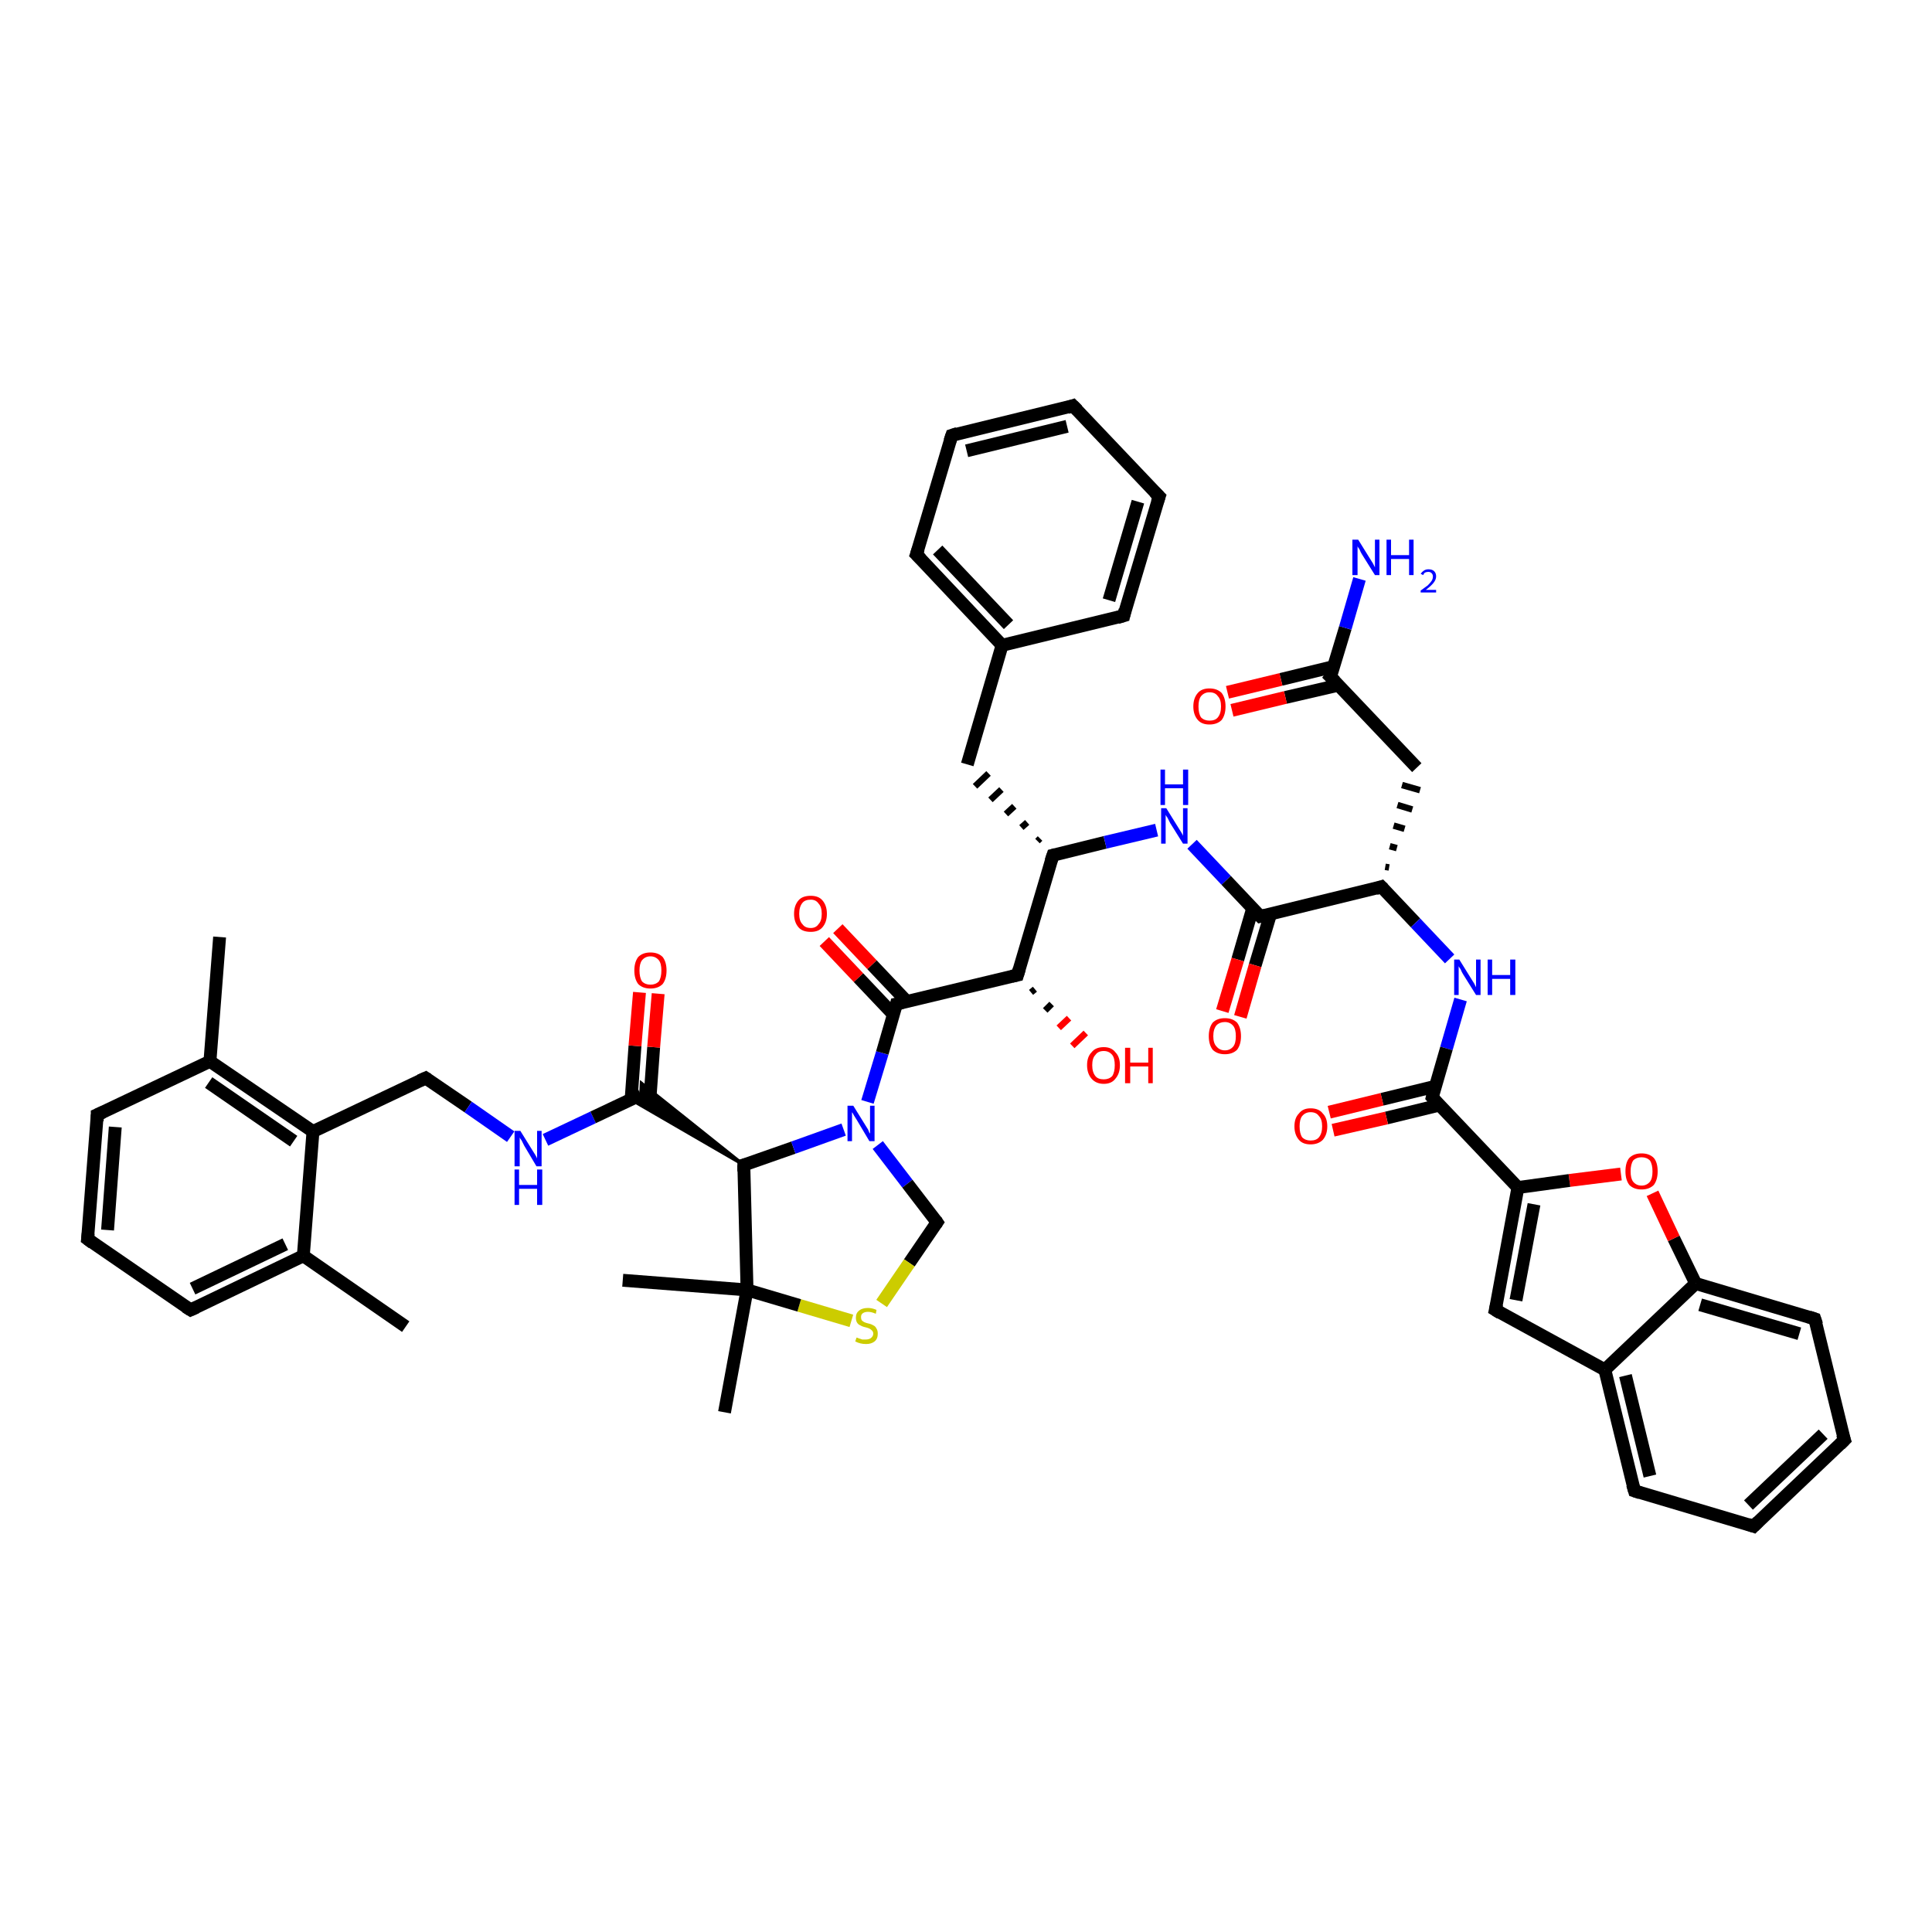 <?xml version='1.0' encoding='iso-8859-1'?>
<svg version='1.1' baseProfile='full'
              xmlns='http://www.w3.org/2000/svg'
                      xmlns:rdkit='http://www.rdkit.org/xml'
                      xmlns:xlink='http://www.w3.org/1999/xlink'
                  xml:space='preserve'
width='300px' height='300px' viewBox='0 0 300 300'>
<!-- END OF HEADER -->
<rect style='opacity:1.0;fill:#FFFFFF;stroke:none' width='300.0' height='300.0' x='0.0' y='0.0'> </rect>
<path class='bond-0 atom-0 atom-1' d='M 63.0,206.0 L 47.1,195.0' style='fill:none;fill-rule:evenodd;stroke:#000000;stroke-width:2.0px;stroke-linecap:butt;stroke-linejoin:miter;stroke-opacity:1' />
<path class='bond-1 atom-1 atom-2' d='M 47.1,195.0 L 29.6,203.4' style='fill:none;fill-rule:evenodd;stroke:#000000;stroke-width:2.0px;stroke-linecap:butt;stroke-linejoin:miter;stroke-opacity:1' />
<path class='bond-1 atom-1 atom-2' d='M 44.3,193.2 L 29.9,200.1' style='fill:none;fill-rule:evenodd;stroke:#000000;stroke-width:2.0px;stroke-linecap:butt;stroke-linejoin:miter;stroke-opacity:1' />
<path class='bond-2 atom-2 atom-3' d='M 29.6,203.4 L 13.6,192.4' style='fill:none;fill-rule:evenodd;stroke:#000000;stroke-width:2.0px;stroke-linecap:butt;stroke-linejoin:miter;stroke-opacity:1' />
<path class='bond-3 atom-3 atom-4' d='M 13.6,192.4 L 15.1,173.1' style='fill:none;fill-rule:evenodd;stroke:#000000;stroke-width:2.0px;stroke-linecap:butt;stroke-linejoin:miter;stroke-opacity:1' />
<path class='bond-3 atom-3 atom-4' d='M 16.7,191.0 L 17.9,175.0' style='fill:none;fill-rule:evenodd;stroke:#000000;stroke-width:2.0px;stroke-linecap:butt;stroke-linejoin:miter;stroke-opacity:1' />
<path class='bond-4 atom-4 atom-5' d='M 15.1,173.1 L 32.6,164.8' style='fill:none;fill-rule:evenodd;stroke:#000000;stroke-width:2.0px;stroke-linecap:butt;stroke-linejoin:miter;stroke-opacity:1' />
<path class='bond-5 atom-5 atom-6' d='M 32.6,164.8 L 34.1,145.5' style='fill:none;fill-rule:evenodd;stroke:#000000;stroke-width:2.0px;stroke-linecap:butt;stroke-linejoin:miter;stroke-opacity:1' />
<path class='bond-6 atom-5 atom-7' d='M 32.6,164.8 L 48.6,175.7' style='fill:none;fill-rule:evenodd;stroke:#000000;stroke-width:2.0px;stroke-linecap:butt;stroke-linejoin:miter;stroke-opacity:1' />
<path class='bond-6 atom-5 atom-7' d='M 32.4,168.1 L 45.6,177.2' style='fill:none;fill-rule:evenodd;stroke:#000000;stroke-width:2.0px;stroke-linecap:butt;stroke-linejoin:miter;stroke-opacity:1' />
<path class='bond-7 atom-7 atom-8' d='M 48.6,175.7 L 66.1,167.4' style='fill:none;fill-rule:evenodd;stroke:#000000;stroke-width:2.0px;stroke-linecap:butt;stroke-linejoin:miter;stroke-opacity:1' />
<path class='bond-8 atom-8 atom-9' d='M 66.1,167.4 L 72.7,171.9' style='fill:none;fill-rule:evenodd;stroke:#000000;stroke-width:2.0px;stroke-linecap:butt;stroke-linejoin:miter;stroke-opacity:1' />
<path class='bond-8 atom-8 atom-9' d='M 72.7,171.9 L 79.3,176.5' style='fill:none;fill-rule:evenodd;stroke:#0000FF;stroke-width:2.0px;stroke-linecap:butt;stroke-linejoin:miter;stroke-opacity:1' />
<path class='bond-9 atom-9 atom-10' d='M 84.7,177.0 L 92.1,173.5' style='fill:none;fill-rule:evenodd;stroke:#0000FF;stroke-width:2.0px;stroke-linecap:butt;stroke-linejoin:miter;stroke-opacity:1' />
<path class='bond-9 atom-9 atom-10' d='M 92.1,173.5 L 99.5,170.0' style='fill:none;fill-rule:evenodd;stroke:#000000;stroke-width:2.0px;stroke-linecap:butt;stroke-linejoin:miter;stroke-opacity:1' />
<path class='bond-10 atom-10 atom-11' d='M 100.9,170.9 L 101.5,162.6' style='fill:none;fill-rule:evenodd;stroke:#000000;stroke-width:2.0px;stroke-linecap:butt;stroke-linejoin:miter;stroke-opacity:1' />
<path class='bond-10 atom-10 atom-11' d='M 101.5,162.6 L 102.2,154.3' style='fill:none;fill-rule:evenodd;stroke:#FF0000;stroke-width:2.0px;stroke-linecap:butt;stroke-linejoin:miter;stroke-opacity:1' />
<path class='bond-10 atom-10 atom-11' d='M 98.0,170.7 L 98.6,162.4' style='fill:none;fill-rule:evenodd;stroke:#000000;stroke-width:2.0px;stroke-linecap:butt;stroke-linejoin:miter;stroke-opacity:1' />
<path class='bond-10 atom-10 atom-11' d='M 98.6,162.4 L 99.3,154.1' style='fill:none;fill-rule:evenodd;stroke:#FF0000;stroke-width:2.0px;stroke-linecap:butt;stroke-linejoin:miter;stroke-opacity:1' />
<path class='bond-11 atom-12 atom-10' d='M 115.5,180.9 L 97.9,170.7 L 99.5,170.0 Z' style='fill:#000000;fill-rule:evenodd;fill-opacity:1;stroke:#000000;stroke-width:0.5px;stroke-linecap:butt;stroke-linejoin:miter;stroke-opacity:1;' />
<path class='bond-11 atom-12 atom-10' d='M 115.5,180.9 L 99.5,170.0 L 99.6,168.2 Z' style='fill:#000000;fill-rule:evenodd;fill-opacity:1;stroke:#000000;stroke-width:0.5px;stroke-linecap:butt;stroke-linejoin:miter;stroke-opacity:1;' />
<path class='bond-12 atom-12 atom-13' d='M 115.5,180.9 L 123.2,178.2' style='fill:none;fill-rule:evenodd;stroke:#000000;stroke-width:2.0px;stroke-linecap:butt;stroke-linejoin:miter;stroke-opacity:1' />
<path class='bond-12 atom-12 atom-13' d='M 123.2,178.2 L 131.0,175.4' style='fill:none;fill-rule:evenodd;stroke:#0000FF;stroke-width:2.0px;stroke-linecap:butt;stroke-linejoin:miter;stroke-opacity:1' />
<path class='bond-13 atom-13 atom-14' d='M 136.3,177.8 L 140.9,183.8' style='fill:none;fill-rule:evenodd;stroke:#0000FF;stroke-width:2.0px;stroke-linecap:butt;stroke-linejoin:miter;stroke-opacity:1' />
<path class='bond-13 atom-13 atom-14' d='M 140.9,183.8 L 145.5,189.8' style='fill:none;fill-rule:evenodd;stroke:#000000;stroke-width:2.0px;stroke-linecap:butt;stroke-linejoin:miter;stroke-opacity:1' />
<path class='bond-14 atom-14 atom-15' d='M 145.5,189.8 L 141.2,196.1' style='fill:none;fill-rule:evenodd;stroke:#000000;stroke-width:2.0px;stroke-linecap:butt;stroke-linejoin:miter;stroke-opacity:1' />
<path class='bond-14 atom-14 atom-15' d='M 141.2,196.1 L 136.9,202.4' style='fill:none;fill-rule:evenodd;stroke:#CCCC00;stroke-width:2.0px;stroke-linecap:butt;stroke-linejoin:miter;stroke-opacity:1' />
<path class='bond-15 atom-15 atom-16' d='M 132.2,205.1 L 124.1,202.7' style='fill:none;fill-rule:evenodd;stroke:#CCCC00;stroke-width:2.0px;stroke-linecap:butt;stroke-linejoin:miter;stroke-opacity:1' />
<path class='bond-15 atom-15 atom-16' d='M 124.1,202.7 L 116.0,200.3' style='fill:none;fill-rule:evenodd;stroke:#000000;stroke-width:2.0px;stroke-linecap:butt;stroke-linejoin:miter;stroke-opacity:1' />
<path class='bond-16 atom-16 atom-17' d='M 116.0,200.3 L 112.5,219.3' style='fill:none;fill-rule:evenodd;stroke:#000000;stroke-width:2.0px;stroke-linecap:butt;stroke-linejoin:miter;stroke-opacity:1' />
<path class='bond-17 atom-16 atom-18' d='M 116.0,200.3 L 96.7,198.8' style='fill:none;fill-rule:evenodd;stroke:#000000;stroke-width:2.0px;stroke-linecap:butt;stroke-linejoin:miter;stroke-opacity:1' />
<path class='bond-18 atom-13 atom-19' d='M 134.7,171.1 L 137.0,163.5' style='fill:none;fill-rule:evenodd;stroke:#0000FF;stroke-width:2.0px;stroke-linecap:butt;stroke-linejoin:miter;stroke-opacity:1' />
<path class='bond-18 atom-13 atom-19' d='M 137.0,163.5 L 139.2,155.9' style='fill:none;fill-rule:evenodd;stroke:#000000;stroke-width:2.0px;stroke-linecap:butt;stroke-linejoin:miter;stroke-opacity:1' />
<path class='bond-19 atom-19 atom-20' d='M 140.8,155.5 L 135.4,149.8' style='fill:none;fill-rule:evenodd;stroke:#000000;stroke-width:2.0px;stroke-linecap:butt;stroke-linejoin:miter;stroke-opacity:1' />
<path class='bond-19 atom-19 atom-20' d='M 135.4,149.8 L 130.1,144.2' style='fill:none;fill-rule:evenodd;stroke:#FF0000;stroke-width:2.0px;stroke-linecap:butt;stroke-linejoin:miter;stroke-opacity:1' />
<path class='bond-19 atom-19 atom-20' d='M 138.7,157.5 L 133.3,151.8' style='fill:none;fill-rule:evenodd;stroke:#000000;stroke-width:2.0px;stroke-linecap:butt;stroke-linejoin:miter;stroke-opacity:1' />
<path class='bond-19 atom-19 atom-20' d='M 133.3,151.8 L 128.0,146.2' style='fill:none;fill-rule:evenodd;stroke:#FF0000;stroke-width:2.0px;stroke-linecap:butt;stroke-linejoin:miter;stroke-opacity:1' />
<path class='bond-20 atom-19 atom-21' d='M 139.2,155.9 L 158.0,151.4' style='fill:none;fill-rule:evenodd;stroke:#000000;stroke-width:2.0px;stroke-linecap:butt;stroke-linejoin:miter;stroke-opacity:1' />
<path class='bond-21 atom-21 atom-22' d='M 160.7,153.6 L 160.1,154.1' style='fill:none;fill-rule:evenodd;stroke:#000000;stroke-width:1.0px;stroke-linecap:butt;stroke-linejoin:miter;stroke-opacity:1' />
<path class='bond-21 atom-21 atom-22' d='M 163.3,155.9 L 162.3,156.9' style='fill:none;fill-rule:evenodd;stroke:#000000;stroke-width:1.0px;stroke-linecap:butt;stroke-linejoin:miter;stroke-opacity:1' />
<path class='bond-21 atom-21 atom-22' d='M 166.0,158.1 L 164.4,159.6' style='fill:none;fill-rule:evenodd;stroke:#FF0000;stroke-width:1.0px;stroke-linecap:butt;stroke-linejoin:miter;stroke-opacity:1' />
<path class='bond-21 atom-21 atom-22' d='M 168.6,160.4 L 166.5,162.4' style='fill:none;fill-rule:evenodd;stroke:#FF0000;stroke-width:1.0px;stroke-linecap:butt;stroke-linejoin:miter;stroke-opacity:1' />
<path class='bond-22 atom-21 atom-23' d='M 158.0,151.4 L 163.5,132.8' style='fill:none;fill-rule:evenodd;stroke:#000000;stroke-width:2.0px;stroke-linecap:butt;stroke-linejoin:miter;stroke-opacity:1' />
<path class='bond-23 atom-23 atom-24' d='M 161.5,130.2 L 161.1,130.6' style='fill:none;fill-rule:evenodd;stroke:#000000;stroke-width:1.0px;stroke-linecap:butt;stroke-linejoin:miter;stroke-opacity:1' />
<path class='bond-23 atom-23 atom-24' d='M 159.5,127.7 L 158.6,128.5' style='fill:none;fill-rule:evenodd;stroke:#000000;stroke-width:1.0px;stroke-linecap:butt;stroke-linejoin:miter;stroke-opacity:1' />
<path class='bond-23 atom-23 atom-24' d='M 157.5,125.2 L 156.2,126.4' style='fill:none;fill-rule:evenodd;stroke:#000000;stroke-width:1.0px;stroke-linecap:butt;stroke-linejoin:miter;stroke-opacity:1' />
<path class='bond-23 atom-23 atom-24' d='M 155.5,122.6 L 153.8,124.2' style='fill:none;fill-rule:evenodd;stroke:#000000;stroke-width:1.0px;stroke-linecap:butt;stroke-linejoin:miter;stroke-opacity:1' />
<path class='bond-23 atom-23 atom-24' d='M 153.5,120.1 L 151.4,122.1' style='fill:none;fill-rule:evenodd;stroke:#000000;stroke-width:1.0px;stroke-linecap:butt;stroke-linejoin:miter;stroke-opacity:1' />
<path class='bond-24 atom-24 atom-25' d='M 150.2,118.7 L 155.6,100.2' style='fill:none;fill-rule:evenodd;stroke:#000000;stroke-width:2.0px;stroke-linecap:butt;stroke-linejoin:miter;stroke-opacity:1' />
<path class='bond-25 atom-25 atom-26' d='M 155.6,100.2 L 142.3,86.1' style='fill:none;fill-rule:evenodd;stroke:#000000;stroke-width:2.0px;stroke-linecap:butt;stroke-linejoin:miter;stroke-opacity:1' />
<path class='bond-25 atom-25 atom-26' d='M 156.6,97.0 L 145.6,85.4' style='fill:none;fill-rule:evenodd;stroke:#000000;stroke-width:2.0px;stroke-linecap:butt;stroke-linejoin:miter;stroke-opacity:1' />
<path class='bond-26 atom-26 atom-27' d='M 142.3,86.1 L 147.8,67.6' style='fill:none;fill-rule:evenodd;stroke:#000000;stroke-width:2.0px;stroke-linecap:butt;stroke-linejoin:miter;stroke-opacity:1' />
<path class='bond-27 atom-27 atom-28' d='M 147.8,67.6 L 166.6,63.0' style='fill:none;fill-rule:evenodd;stroke:#000000;stroke-width:2.0px;stroke-linecap:butt;stroke-linejoin:miter;stroke-opacity:1' />
<path class='bond-27 atom-27 atom-28' d='M 150.1,70.0 L 165.7,66.2' style='fill:none;fill-rule:evenodd;stroke:#000000;stroke-width:2.0px;stroke-linecap:butt;stroke-linejoin:miter;stroke-opacity:1' />
<path class='bond-28 atom-28 atom-29' d='M 166.6,63.0 L 180.0,77.1' style='fill:none;fill-rule:evenodd;stroke:#000000;stroke-width:2.0px;stroke-linecap:butt;stroke-linejoin:miter;stroke-opacity:1' />
<path class='bond-29 atom-29 atom-30' d='M 180.0,77.1 L 174.5,95.6' style='fill:none;fill-rule:evenodd;stroke:#000000;stroke-width:2.0px;stroke-linecap:butt;stroke-linejoin:miter;stroke-opacity:1' />
<path class='bond-29 atom-29 atom-30' d='M 176.7,77.9 L 172.2,93.2' style='fill:none;fill-rule:evenodd;stroke:#000000;stroke-width:2.0px;stroke-linecap:butt;stroke-linejoin:miter;stroke-opacity:1' />
<path class='bond-30 atom-23 atom-31' d='M 163.5,132.8 L 171.6,130.8' style='fill:none;fill-rule:evenodd;stroke:#000000;stroke-width:2.0px;stroke-linecap:butt;stroke-linejoin:miter;stroke-opacity:1' />
<path class='bond-30 atom-23 atom-31' d='M 171.6,130.8 L 179.6,128.9' style='fill:none;fill-rule:evenodd;stroke:#0000FF;stroke-width:2.0px;stroke-linecap:butt;stroke-linejoin:miter;stroke-opacity:1' />
<path class='bond-31 atom-31 atom-32' d='M 185.1,131.1 L 190.4,136.7' style='fill:none;fill-rule:evenodd;stroke:#0000FF;stroke-width:2.0px;stroke-linecap:butt;stroke-linejoin:miter;stroke-opacity:1' />
<path class='bond-31 atom-31 atom-32' d='M 190.4,136.7 L 195.7,142.3' style='fill:none;fill-rule:evenodd;stroke:#000000;stroke-width:2.0px;stroke-linecap:butt;stroke-linejoin:miter;stroke-opacity:1' />
<path class='bond-32 atom-32 atom-33' d='M 194.5,141.1 L 192.2,149.0' style='fill:none;fill-rule:evenodd;stroke:#000000;stroke-width:2.0px;stroke-linecap:butt;stroke-linejoin:miter;stroke-opacity:1' />
<path class='bond-32 atom-32 atom-33' d='M 192.2,149.0 L 189.8,157.0' style='fill:none;fill-rule:evenodd;stroke:#FF0000;stroke-width:2.0px;stroke-linecap:butt;stroke-linejoin:miter;stroke-opacity:1' />
<path class='bond-32 atom-32 atom-33' d='M 197.3,141.9 L 194.9,149.9' style='fill:none;fill-rule:evenodd;stroke:#000000;stroke-width:2.0px;stroke-linecap:butt;stroke-linejoin:miter;stroke-opacity:1' />
<path class='bond-32 atom-32 atom-33' d='M 194.9,149.9 L 192.6,157.9' style='fill:none;fill-rule:evenodd;stroke:#FF0000;stroke-width:2.0px;stroke-linecap:butt;stroke-linejoin:miter;stroke-opacity:1' />
<path class='bond-33 atom-32 atom-34' d='M 195.7,142.3 L 214.5,137.7' style='fill:none;fill-rule:evenodd;stroke:#000000;stroke-width:2.0px;stroke-linecap:butt;stroke-linejoin:miter;stroke-opacity:1' />
<path class='bond-34 atom-34 atom-35' d='M 215.7,134.7 L 215.1,134.6' style='fill:none;fill-rule:evenodd;stroke:#000000;stroke-width:1.0px;stroke-linecap:butt;stroke-linejoin:miter;stroke-opacity:1' />
<path class='bond-34 atom-34 atom-35' d='M 216.9,131.7 L 215.8,131.4' style='fill:none;fill-rule:evenodd;stroke:#000000;stroke-width:1.0px;stroke-linecap:butt;stroke-linejoin:miter;stroke-opacity:1' />
<path class='bond-34 atom-34 atom-35' d='M 218.1,128.7 L 216.4,128.2' style='fill:none;fill-rule:evenodd;stroke:#000000;stroke-width:1.0px;stroke-linecap:butt;stroke-linejoin:miter;stroke-opacity:1' />
<path class='bond-34 atom-34 atom-35' d='M 219.3,125.7 L 217.0,125.0' style='fill:none;fill-rule:evenodd;stroke:#000000;stroke-width:1.0px;stroke-linecap:butt;stroke-linejoin:miter;stroke-opacity:1' />
<path class='bond-34 atom-34 atom-35' d='M 220.5,122.7 L 217.7,121.9' style='fill:none;fill-rule:evenodd;stroke:#000000;stroke-width:1.0px;stroke-linecap:butt;stroke-linejoin:miter;stroke-opacity:1' />
<path class='bond-35 atom-35 atom-36' d='M 220.0,119.2 L 206.6,105.1' style='fill:none;fill-rule:evenodd;stroke:#000000;stroke-width:2.0px;stroke-linecap:butt;stroke-linejoin:miter;stroke-opacity:1' />
<path class='bond-36 atom-36 atom-37' d='M 206.6,105.1 L 208.9,97.5' style='fill:none;fill-rule:evenodd;stroke:#000000;stroke-width:2.0px;stroke-linecap:butt;stroke-linejoin:miter;stroke-opacity:1' />
<path class='bond-36 atom-36 atom-37' d='M 208.9,97.5 L 211.1,89.9' style='fill:none;fill-rule:evenodd;stroke:#0000FF;stroke-width:2.0px;stroke-linecap:butt;stroke-linejoin:miter;stroke-opacity:1' />
<path class='bond-37 atom-36 atom-38' d='M 207.1,103.5 L 198.9,105.5' style='fill:none;fill-rule:evenodd;stroke:#000000;stroke-width:2.0px;stroke-linecap:butt;stroke-linejoin:miter;stroke-opacity:1' />
<path class='bond-37 atom-36 atom-38' d='M 198.9,105.5 L 190.6,107.5' style='fill:none;fill-rule:evenodd;stroke:#FF0000;stroke-width:2.0px;stroke-linecap:butt;stroke-linejoin:miter;stroke-opacity:1' />
<path class='bond-37 atom-36 atom-38' d='M 207.8,106.4 L 199.6,108.3' style='fill:none;fill-rule:evenodd;stroke:#000000;stroke-width:2.0px;stroke-linecap:butt;stroke-linejoin:miter;stroke-opacity:1' />
<path class='bond-37 atom-36 atom-38' d='M 199.6,108.3 L 191.3,110.3' style='fill:none;fill-rule:evenodd;stroke:#FF0000;stroke-width:2.0px;stroke-linecap:butt;stroke-linejoin:miter;stroke-opacity:1' />
<path class='bond-38 atom-34 atom-39' d='M 214.5,137.7 L 219.8,143.3' style='fill:none;fill-rule:evenodd;stroke:#000000;stroke-width:2.0px;stroke-linecap:butt;stroke-linejoin:miter;stroke-opacity:1' />
<path class='bond-38 atom-34 atom-39' d='M 219.8,143.3 L 225.1,148.9' style='fill:none;fill-rule:evenodd;stroke:#0000FF;stroke-width:2.0px;stroke-linecap:butt;stroke-linejoin:miter;stroke-opacity:1' />
<path class='bond-39 atom-39 atom-40' d='M 226.8,155.2 L 224.6,162.8' style='fill:none;fill-rule:evenodd;stroke:#0000FF;stroke-width:2.0px;stroke-linecap:butt;stroke-linejoin:miter;stroke-opacity:1' />
<path class='bond-39 atom-39 atom-40' d='M 224.6,162.8 L 222.4,170.4' style='fill:none;fill-rule:evenodd;stroke:#000000;stroke-width:2.0px;stroke-linecap:butt;stroke-linejoin:miter;stroke-opacity:1' />
<path class='bond-40 atom-40 atom-41' d='M 222.8,168.7 L 214.6,170.7' style='fill:none;fill-rule:evenodd;stroke:#000000;stroke-width:2.0px;stroke-linecap:butt;stroke-linejoin:miter;stroke-opacity:1' />
<path class='bond-40 atom-40 atom-41' d='M 214.6,170.7 L 206.4,172.7' style='fill:none;fill-rule:evenodd;stroke:#FF0000;stroke-width:2.0px;stroke-linecap:butt;stroke-linejoin:miter;stroke-opacity:1' />
<path class='bond-40 atom-40 atom-41' d='M 223.5,171.6 L 215.3,173.6' style='fill:none;fill-rule:evenodd;stroke:#000000;stroke-width:2.0px;stroke-linecap:butt;stroke-linejoin:miter;stroke-opacity:1' />
<path class='bond-40 atom-40 atom-41' d='M 215.3,173.6 L 207.0,175.5' style='fill:none;fill-rule:evenodd;stroke:#FF0000;stroke-width:2.0px;stroke-linecap:butt;stroke-linejoin:miter;stroke-opacity:1' />
<path class='bond-41 atom-40 atom-42' d='M 222.4,170.4 L 235.7,184.4' style='fill:none;fill-rule:evenodd;stroke:#000000;stroke-width:2.0px;stroke-linecap:butt;stroke-linejoin:miter;stroke-opacity:1' />
<path class='bond-42 atom-42 atom-43' d='M 235.7,184.4 L 232.2,203.4' style='fill:none;fill-rule:evenodd;stroke:#000000;stroke-width:2.0px;stroke-linecap:butt;stroke-linejoin:miter;stroke-opacity:1' />
<path class='bond-42 atom-42 atom-43' d='M 238.2,187.0 L 235.4,201.9' style='fill:none;fill-rule:evenodd;stroke:#000000;stroke-width:2.0px;stroke-linecap:butt;stroke-linejoin:miter;stroke-opacity:1' />
<path class='bond-43 atom-43 atom-44' d='M 232.2,203.4 L 249.2,212.7' style='fill:none;fill-rule:evenodd;stroke:#000000;stroke-width:2.0px;stroke-linecap:butt;stroke-linejoin:miter;stroke-opacity:1' />
<path class='bond-44 atom-44 atom-45' d='M 249.2,212.7 L 253.8,231.5' style='fill:none;fill-rule:evenodd;stroke:#000000;stroke-width:2.0px;stroke-linecap:butt;stroke-linejoin:miter;stroke-opacity:1' />
<path class='bond-44 atom-44 atom-45' d='M 252.4,213.6 L 256.2,229.2' style='fill:none;fill-rule:evenodd;stroke:#000000;stroke-width:2.0px;stroke-linecap:butt;stroke-linejoin:miter;stroke-opacity:1' />
<path class='bond-45 atom-45 atom-46' d='M 253.8,231.5 L 272.3,237.0' style='fill:none;fill-rule:evenodd;stroke:#000000;stroke-width:2.0px;stroke-linecap:butt;stroke-linejoin:miter;stroke-opacity:1' />
<path class='bond-46 atom-46 atom-47' d='M 272.3,237.0 L 286.4,223.6' style='fill:none;fill-rule:evenodd;stroke:#000000;stroke-width:2.0px;stroke-linecap:butt;stroke-linejoin:miter;stroke-opacity:1' />
<path class='bond-46 atom-46 atom-47' d='M 271.5,233.7 L 283.1,222.7' style='fill:none;fill-rule:evenodd;stroke:#000000;stroke-width:2.0px;stroke-linecap:butt;stroke-linejoin:miter;stroke-opacity:1' />
<path class='bond-47 atom-47 atom-48' d='M 286.4,223.6 L 281.8,204.8' style='fill:none;fill-rule:evenodd;stroke:#000000;stroke-width:2.0px;stroke-linecap:butt;stroke-linejoin:miter;stroke-opacity:1' />
<path class='bond-48 atom-48 atom-49' d='M 281.8,204.8 L 263.3,199.3' style='fill:none;fill-rule:evenodd;stroke:#000000;stroke-width:2.0px;stroke-linecap:butt;stroke-linejoin:miter;stroke-opacity:1' />
<path class='bond-48 atom-48 atom-49' d='M 279.4,207.1 L 264.0,202.6' style='fill:none;fill-rule:evenodd;stroke:#000000;stroke-width:2.0px;stroke-linecap:butt;stroke-linejoin:miter;stroke-opacity:1' />
<path class='bond-49 atom-49 atom-50' d='M 263.3,199.3 L 259.9,192.3' style='fill:none;fill-rule:evenodd;stroke:#000000;stroke-width:2.0px;stroke-linecap:butt;stroke-linejoin:miter;stroke-opacity:1' />
<path class='bond-49 atom-49 atom-50' d='M 259.9,192.3 L 256.6,185.3' style='fill:none;fill-rule:evenodd;stroke:#FF0000;stroke-width:2.0px;stroke-linecap:butt;stroke-linejoin:miter;stroke-opacity:1' />
<path class='bond-50 atom-7 atom-1' d='M 48.6,175.7 L 47.1,195.0' style='fill:none;fill-rule:evenodd;stroke:#000000;stroke-width:2.0px;stroke-linecap:butt;stroke-linejoin:miter;stroke-opacity:1' />
<path class='bond-51 atom-16 atom-12' d='M 116.0,200.3 L 115.5,180.9' style='fill:none;fill-rule:evenodd;stroke:#000000;stroke-width:2.0px;stroke-linecap:butt;stroke-linejoin:miter;stroke-opacity:1' />
<path class='bond-52 atom-30 atom-25' d='M 174.5,95.6 L 155.6,100.2' style='fill:none;fill-rule:evenodd;stroke:#000000;stroke-width:2.0px;stroke-linecap:butt;stroke-linejoin:miter;stroke-opacity:1' />
<path class='bond-53 atom-50 atom-42' d='M 251.7,182.3 L 243.7,183.3' style='fill:none;fill-rule:evenodd;stroke:#FF0000;stroke-width:2.0px;stroke-linecap:butt;stroke-linejoin:miter;stroke-opacity:1' />
<path class='bond-53 atom-50 atom-42' d='M 243.7,183.3 L 235.7,184.4' style='fill:none;fill-rule:evenodd;stroke:#000000;stroke-width:2.0px;stroke-linecap:butt;stroke-linejoin:miter;stroke-opacity:1' />
<path class='bond-54 atom-49 atom-44' d='M 263.3,199.3 L 249.2,212.7' style='fill:none;fill-rule:evenodd;stroke:#000000;stroke-width:2.0px;stroke-linecap:butt;stroke-linejoin:miter;stroke-opacity:1' />
<path d='M 30.5,203.0 L 29.6,203.4 L 28.8,202.9' style='fill:none;stroke:#000000;stroke-width:2.0px;stroke-linecap:butt;stroke-linejoin:miter;stroke-opacity:1;' />
<path d='M 14.4,193.0 L 13.6,192.4 L 13.7,191.5' style='fill:none;stroke:#000000;stroke-width:2.0px;stroke-linecap:butt;stroke-linejoin:miter;stroke-opacity:1;' />
<path d='M 15.1,174.1 L 15.1,173.1 L 16.0,172.7' style='fill:none;stroke:#000000;stroke-width:2.0px;stroke-linecap:butt;stroke-linejoin:miter;stroke-opacity:1;' />
<path d='M 65.2,167.8 L 66.1,167.4 L 66.4,167.6' style='fill:none;stroke:#000000;stroke-width:2.0px;stroke-linecap:butt;stroke-linejoin:miter;stroke-opacity:1;' />
<path d='M 115.9,180.8 L 115.5,180.9 L 115.5,181.9' style='fill:none;stroke:#000000;stroke-width:2.0px;stroke-linecap:butt;stroke-linejoin:miter;stroke-opacity:1;' />
<path d='M 145.3,189.5 L 145.5,189.8 L 145.3,190.1' style='fill:none;stroke:#000000;stroke-width:2.0px;stroke-linecap:butt;stroke-linejoin:miter;stroke-opacity:1;' />
<path d='M 139.1,156.3 L 139.2,155.9 L 140.1,155.7' style='fill:none;stroke:#000000;stroke-width:2.0px;stroke-linecap:butt;stroke-linejoin:miter;stroke-opacity:1;' />
<path d='M 157.1,151.6 L 158.0,151.4 L 158.3,150.4' style='fill:none;stroke:#000000;stroke-width:2.0px;stroke-linecap:butt;stroke-linejoin:miter;stroke-opacity:1;' />
<path d='M 163.2,133.7 L 163.5,132.8 L 163.9,132.7' style='fill:none;stroke:#000000;stroke-width:2.0px;stroke-linecap:butt;stroke-linejoin:miter;stroke-opacity:1;' />
<path d='M 143.0,86.8 L 142.3,86.1 L 142.6,85.2' style='fill:none;stroke:#000000;stroke-width:2.0px;stroke-linecap:butt;stroke-linejoin:miter;stroke-opacity:1;' />
<path d='M 147.5,68.5 L 147.8,67.6 L 148.7,67.3' style='fill:none;stroke:#000000;stroke-width:2.0px;stroke-linecap:butt;stroke-linejoin:miter;stroke-opacity:1;' />
<path d='M 165.7,63.3 L 166.6,63.0 L 167.3,63.7' style='fill:none;stroke:#000000;stroke-width:2.0px;stroke-linecap:butt;stroke-linejoin:miter;stroke-opacity:1;' />
<path d='M 179.3,76.4 L 180.0,77.1 L 179.7,78.0' style='fill:none;stroke:#000000;stroke-width:2.0px;stroke-linecap:butt;stroke-linejoin:miter;stroke-opacity:1;' />
<path d='M 174.7,94.7 L 174.5,95.6 L 173.5,95.9' style='fill:none;stroke:#000000;stroke-width:2.0px;stroke-linecap:butt;stroke-linejoin:miter;stroke-opacity:1;' />
<path d='M 195.4,142.0 L 195.7,142.3 L 196.6,142.1' style='fill:none;stroke:#000000;stroke-width:2.0px;stroke-linecap:butt;stroke-linejoin:miter;stroke-opacity:1;' />
<path d='M 213.6,138.0 L 214.5,137.7 L 214.8,138.0' style='fill:none;stroke:#000000;stroke-width:2.0px;stroke-linecap:butt;stroke-linejoin:miter;stroke-opacity:1;' />
<path d='M 207.3,105.8 L 206.6,105.1 L 206.8,104.8' style='fill:none;stroke:#000000;stroke-width:2.0px;stroke-linecap:butt;stroke-linejoin:miter;stroke-opacity:1;' />
<path d='M 222.5,170.0 L 222.4,170.4 L 223.0,171.1' style='fill:none;stroke:#000000;stroke-width:2.0px;stroke-linecap:butt;stroke-linejoin:miter;stroke-opacity:1;' />
<path d='M 232.4,202.5 L 232.2,203.4 L 233.0,203.9' style='fill:none;stroke:#000000;stroke-width:2.0px;stroke-linecap:butt;stroke-linejoin:miter;stroke-opacity:1;' />
<path d='M 253.5,230.5 L 253.8,231.5 L 254.7,231.8' style='fill:none;stroke:#000000;stroke-width:2.0px;stroke-linecap:butt;stroke-linejoin:miter;stroke-opacity:1;' />
<path d='M 271.4,236.7 L 272.3,237.0 L 273.0,236.3' style='fill:none;stroke:#000000;stroke-width:2.0px;stroke-linecap:butt;stroke-linejoin:miter;stroke-opacity:1;' />
<path d='M 285.7,224.3 L 286.4,223.6 L 286.1,222.7' style='fill:none;stroke:#000000;stroke-width:2.0px;stroke-linecap:butt;stroke-linejoin:miter;stroke-opacity:1;' />
<path d='M 282.1,205.7 L 281.8,204.8 L 280.9,204.5' style='fill:none;stroke:#000000;stroke-width:2.0px;stroke-linecap:butt;stroke-linejoin:miter;stroke-opacity:1;' />
<path class='atom-9' d='M 80.8 175.6
L 82.6 178.5
Q 82.8 178.8, 83.1 179.3
Q 83.4 179.8, 83.4 179.9
L 83.4 175.6
L 84.1 175.6
L 84.1 181.1
L 83.3 181.1
L 81.4 177.9
Q 81.2 177.5, 81.0 177.1
Q 80.7 176.7, 80.7 176.6
L 80.7 181.1
L 79.9 181.1
L 79.9 175.6
L 80.8 175.6
' fill='#0000FF'/>
<path class='atom-9' d='M 79.9 181.6
L 80.6 181.6
L 80.6 184.0
L 83.4 184.0
L 83.4 181.6
L 84.2 181.6
L 84.2 187.1
L 83.4 187.1
L 83.4 184.6
L 80.6 184.6
L 80.6 187.1
L 79.9 187.1
L 79.9 181.6
' fill='#0000FF'/>
<path class='atom-11' d='M 98.5 150.7
Q 98.5 149.4, 99.1 148.6
Q 99.8 147.9, 101.0 147.9
Q 102.2 147.9, 102.9 148.6
Q 103.5 149.4, 103.5 150.7
Q 103.5 152.0, 102.9 152.8
Q 102.2 153.5, 101.0 153.5
Q 99.8 153.5, 99.1 152.8
Q 98.5 152.0, 98.5 150.7
M 101.0 152.9
Q 101.8 152.9, 102.3 152.4
Q 102.7 151.8, 102.7 150.7
Q 102.7 149.6, 102.3 149.1
Q 101.8 148.5, 101.0 148.5
Q 100.2 148.5, 99.7 149.1
Q 99.3 149.6, 99.3 150.7
Q 99.3 151.8, 99.7 152.4
Q 100.2 152.9, 101.0 152.9
' fill='#FF0000'/>
<path class='atom-13' d='M 132.5 171.7
L 134.3 174.6
Q 134.5 174.9, 134.8 175.4
Q 135.0 176.0, 135.1 176.0
L 135.1 171.7
L 135.8 171.7
L 135.8 177.2
L 135.0 177.2
L 133.1 174.0
Q 132.9 173.7, 132.6 173.2
Q 132.4 172.8, 132.3 172.7
L 132.3 177.2
L 131.6 177.2
L 131.6 171.7
L 132.5 171.7
' fill='#0000FF'/>
<path class='atom-15' d='M 133.0 207.7
Q 133.1 207.7, 133.3 207.8
Q 133.6 207.9, 133.9 208.0
Q 134.1 208.0, 134.4 208.0
Q 134.9 208.0, 135.2 207.8
Q 135.6 207.5, 135.6 207.1
Q 135.6 206.8, 135.4 206.6
Q 135.2 206.4, 135.0 206.3
Q 134.8 206.2, 134.4 206.1
Q 133.9 206.0, 133.6 205.8
Q 133.3 205.7, 133.1 205.4
Q 132.9 205.1, 132.9 204.6
Q 132.9 203.9, 133.4 203.5
Q 133.9 203.1, 134.8 203.1
Q 135.4 203.1, 136.1 203.4
L 136.0 204.0
Q 135.3 203.7, 134.8 203.7
Q 134.3 203.7, 134.0 203.9
Q 133.7 204.1, 133.7 204.5
Q 133.7 204.8, 133.8 205.0
Q 134.0 205.2, 134.2 205.3
Q 134.4 205.4, 134.8 205.5
Q 135.3 205.6, 135.6 205.8
Q 135.9 205.9, 136.1 206.3
Q 136.3 206.6, 136.3 207.1
Q 136.3 207.9, 135.8 208.3
Q 135.3 208.7, 134.5 208.7
Q 134.0 208.7, 133.6 208.6
Q 133.2 208.5, 132.8 208.3
L 133.0 207.7
' fill='#CCCC00'/>
<path class='atom-20' d='M 123.3 141.9
Q 123.3 140.6, 124.0 139.8
Q 124.6 139.1, 125.9 139.1
Q 127.1 139.1, 127.7 139.8
Q 128.4 140.6, 128.4 141.9
Q 128.4 143.2, 127.7 144.0
Q 127.1 144.7, 125.9 144.7
Q 124.6 144.7, 124.0 144.0
Q 123.3 143.2, 123.3 141.9
M 125.9 144.1
Q 126.7 144.1, 127.1 143.5
Q 127.6 143.0, 127.6 141.9
Q 127.6 140.8, 127.1 140.3
Q 126.7 139.7, 125.9 139.7
Q 125.0 139.7, 124.6 140.2
Q 124.1 140.8, 124.1 141.9
Q 124.1 143.0, 124.6 143.5
Q 125.0 144.1, 125.9 144.1
' fill='#FF0000'/>
<path class='atom-22' d='M 168.8 165.4
Q 168.8 164.1, 169.5 163.4
Q 170.1 162.6, 171.4 162.6
Q 172.6 162.6, 173.2 163.4
Q 173.9 164.1, 173.9 165.4
Q 173.9 166.7, 173.2 167.5
Q 172.6 168.3, 171.4 168.3
Q 170.2 168.3, 169.5 167.5
Q 168.8 166.7, 168.8 165.4
M 171.4 167.6
Q 172.2 167.6, 172.7 167.1
Q 173.1 166.5, 173.1 165.4
Q 173.1 164.3, 172.7 163.8
Q 172.2 163.2, 171.4 163.2
Q 170.5 163.2, 170.1 163.8
Q 169.6 164.3, 169.6 165.4
Q 169.6 166.5, 170.1 167.1
Q 170.5 167.6, 171.4 167.6
' fill='#FF0000'/>
<path class='atom-22' d='M 174.7 162.7
L 175.5 162.7
L 175.5 165.0
L 178.3 165.0
L 178.3 162.7
L 179.0 162.7
L 179.0 168.2
L 178.3 168.2
L 178.3 165.6
L 175.5 165.6
L 175.5 168.2
L 174.7 168.2
L 174.7 162.7
' fill='#FF0000'/>
<path class='atom-31' d='M 181.1 125.5
L 182.9 128.4
Q 183.1 128.7, 183.4 129.2
Q 183.7 129.7, 183.7 129.8
L 183.7 125.5
L 184.4 125.5
L 184.4 131.0
L 183.7 131.0
L 181.7 127.8
Q 181.5 127.4, 181.3 127.0
Q 181.0 126.6, 181.0 126.5
L 181.0 131.0
L 180.3 131.0
L 180.3 125.5
L 181.1 125.5
' fill='#0000FF'/>
<path class='atom-31' d='M 180.2 119.5
L 180.9 119.5
L 180.9 121.8
L 183.7 121.8
L 183.7 119.5
L 184.5 119.5
L 184.5 125.0
L 183.7 125.0
L 183.7 122.4
L 180.9 122.4
L 180.9 125.0
L 180.2 125.0
L 180.2 119.5
' fill='#0000FF'/>
<path class='atom-33' d='M 187.7 160.9
Q 187.7 159.6, 188.3 158.8
Q 189.0 158.1, 190.2 158.1
Q 191.4 158.1, 192.1 158.8
Q 192.7 159.6, 192.7 160.9
Q 192.7 162.2, 192.1 163.0
Q 191.4 163.7, 190.2 163.7
Q 189.0 163.7, 188.3 163.0
Q 187.7 162.2, 187.7 160.9
M 190.2 163.1
Q 191.0 163.1, 191.5 162.5
Q 191.9 162.0, 191.9 160.9
Q 191.9 159.8, 191.5 159.3
Q 191.0 158.7, 190.2 158.7
Q 189.4 158.7, 188.9 159.2
Q 188.4 159.8, 188.4 160.9
Q 188.4 162.0, 188.9 162.5
Q 189.4 163.1, 190.2 163.1
' fill='#FF0000'/>
<path class='atom-37' d='M 210.9 83.8
L 212.7 86.7
Q 212.9 87.0, 213.2 87.5
Q 213.5 88.1, 213.5 88.1
L 213.5 83.8
L 214.2 83.8
L 214.2 89.3
L 213.5 89.3
L 211.5 86.1
Q 211.3 85.8, 211.1 85.3
Q 210.8 84.9, 210.8 84.8
L 210.8 89.3
L 210.0 89.3
L 210.0 83.8
L 210.9 83.8
' fill='#0000FF'/>
<path class='atom-37' d='M 215.3 83.8
L 216.0 83.8
L 216.0 86.2
L 218.8 86.2
L 218.8 83.8
L 219.5 83.8
L 219.5 89.3
L 218.8 89.3
L 218.8 86.8
L 216.0 86.8
L 216.0 89.3
L 215.3 89.3
L 215.3 83.8
' fill='#0000FF'/>
<path class='atom-37' d='M 220.6 89.1
Q 220.8 88.8, 221.1 88.6
Q 221.4 88.4, 221.8 88.4
Q 222.4 88.4, 222.7 88.7
Q 223.0 89.0, 223.0 89.5
Q 223.0 90.0, 222.6 90.5
Q 222.2 91.0, 221.4 91.6
L 223.0 91.6
L 223.0 92.0
L 220.6 92.0
L 220.6 91.7
Q 221.3 91.2, 221.7 90.9
Q 222.1 90.5, 222.3 90.2
Q 222.5 89.9, 222.5 89.5
Q 222.5 89.2, 222.3 89.0
Q 222.1 88.8, 221.8 88.8
Q 221.5 88.8, 221.3 88.9
Q 221.1 89.0, 221.0 89.3
L 220.6 89.1
' fill='#0000FF'/>
<path class='atom-38' d='M 185.3 109.7
Q 185.3 108.4, 186.0 107.6
Q 186.6 106.9, 187.8 106.9
Q 189.0 106.9, 189.7 107.6
Q 190.3 108.4, 190.3 109.7
Q 190.3 111.0, 189.7 111.8
Q 189.0 112.5, 187.8 112.5
Q 186.6 112.5, 186.0 111.8
Q 185.3 111.0, 185.3 109.7
M 187.8 111.9
Q 188.7 111.9, 189.1 111.4
Q 189.6 110.8, 189.6 109.7
Q 189.6 108.6, 189.1 108.1
Q 188.7 107.5, 187.8 107.5
Q 187.0 107.5, 186.5 108.1
Q 186.1 108.6, 186.1 109.7
Q 186.1 110.8, 186.5 111.4
Q 187.0 111.9, 187.8 111.9
' fill='#FF0000'/>
<path class='atom-39' d='M 226.6 149.0
L 228.4 151.9
Q 228.6 152.2, 228.9 152.7
Q 229.2 153.3, 229.2 153.3
L 229.2 149.0
L 229.9 149.0
L 229.9 154.5
L 229.2 154.5
L 227.2 151.3
Q 227.0 151.0, 226.8 150.5
Q 226.5 150.1, 226.5 150.0
L 226.5 154.5
L 225.8 154.5
L 225.8 149.0
L 226.6 149.0
' fill='#0000FF'/>
<path class='atom-39' d='M 231.0 149.0
L 231.7 149.0
L 231.7 151.4
L 234.5 151.4
L 234.5 149.0
L 235.3 149.0
L 235.3 154.5
L 234.5 154.5
L 234.5 152.0
L 231.7 152.0
L 231.7 154.5
L 231.0 154.5
L 231.0 149.0
' fill='#0000FF'/>
<path class='atom-41' d='M 201.0 174.9
Q 201.0 173.6, 201.7 172.9
Q 202.3 172.1, 203.5 172.1
Q 204.8 172.1, 205.4 172.9
Q 206.1 173.6, 206.1 174.9
Q 206.1 176.2, 205.4 177.0
Q 204.7 177.7, 203.5 177.7
Q 202.3 177.7, 201.7 177.0
Q 201.0 176.2, 201.0 174.9
M 203.5 177.1
Q 204.4 177.1, 204.8 176.6
Q 205.3 176.0, 205.3 174.9
Q 205.3 173.8, 204.8 173.3
Q 204.4 172.7, 203.5 172.7
Q 202.7 172.7, 202.2 173.3
Q 201.8 173.8, 201.8 174.9
Q 201.8 176.0, 202.2 176.6
Q 202.7 177.1, 203.5 177.1
' fill='#FF0000'/>
<path class='atom-50' d='M 252.4 181.9
Q 252.4 180.5, 253.0 179.8
Q 253.7 179.1, 254.9 179.1
Q 256.1 179.1, 256.8 179.8
Q 257.4 180.5, 257.4 181.9
Q 257.4 183.2, 256.8 184.0
Q 256.1 184.7, 254.9 184.7
Q 253.7 184.7, 253.0 184.0
Q 252.4 183.2, 252.4 181.9
M 254.9 184.1
Q 255.7 184.1, 256.2 183.5
Q 256.6 183.0, 256.6 181.9
Q 256.6 180.8, 256.2 180.2
Q 255.7 179.7, 254.9 179.7
Q 254.1 179.7, 253.6 180.2
Q 253.2 180.8, 253.2 181.9
Q 253.2 183.0, 253.6 183.5
Q 254.1 184.1, 254.9 184.1
' fill='#FF0000'/>
</svg>

